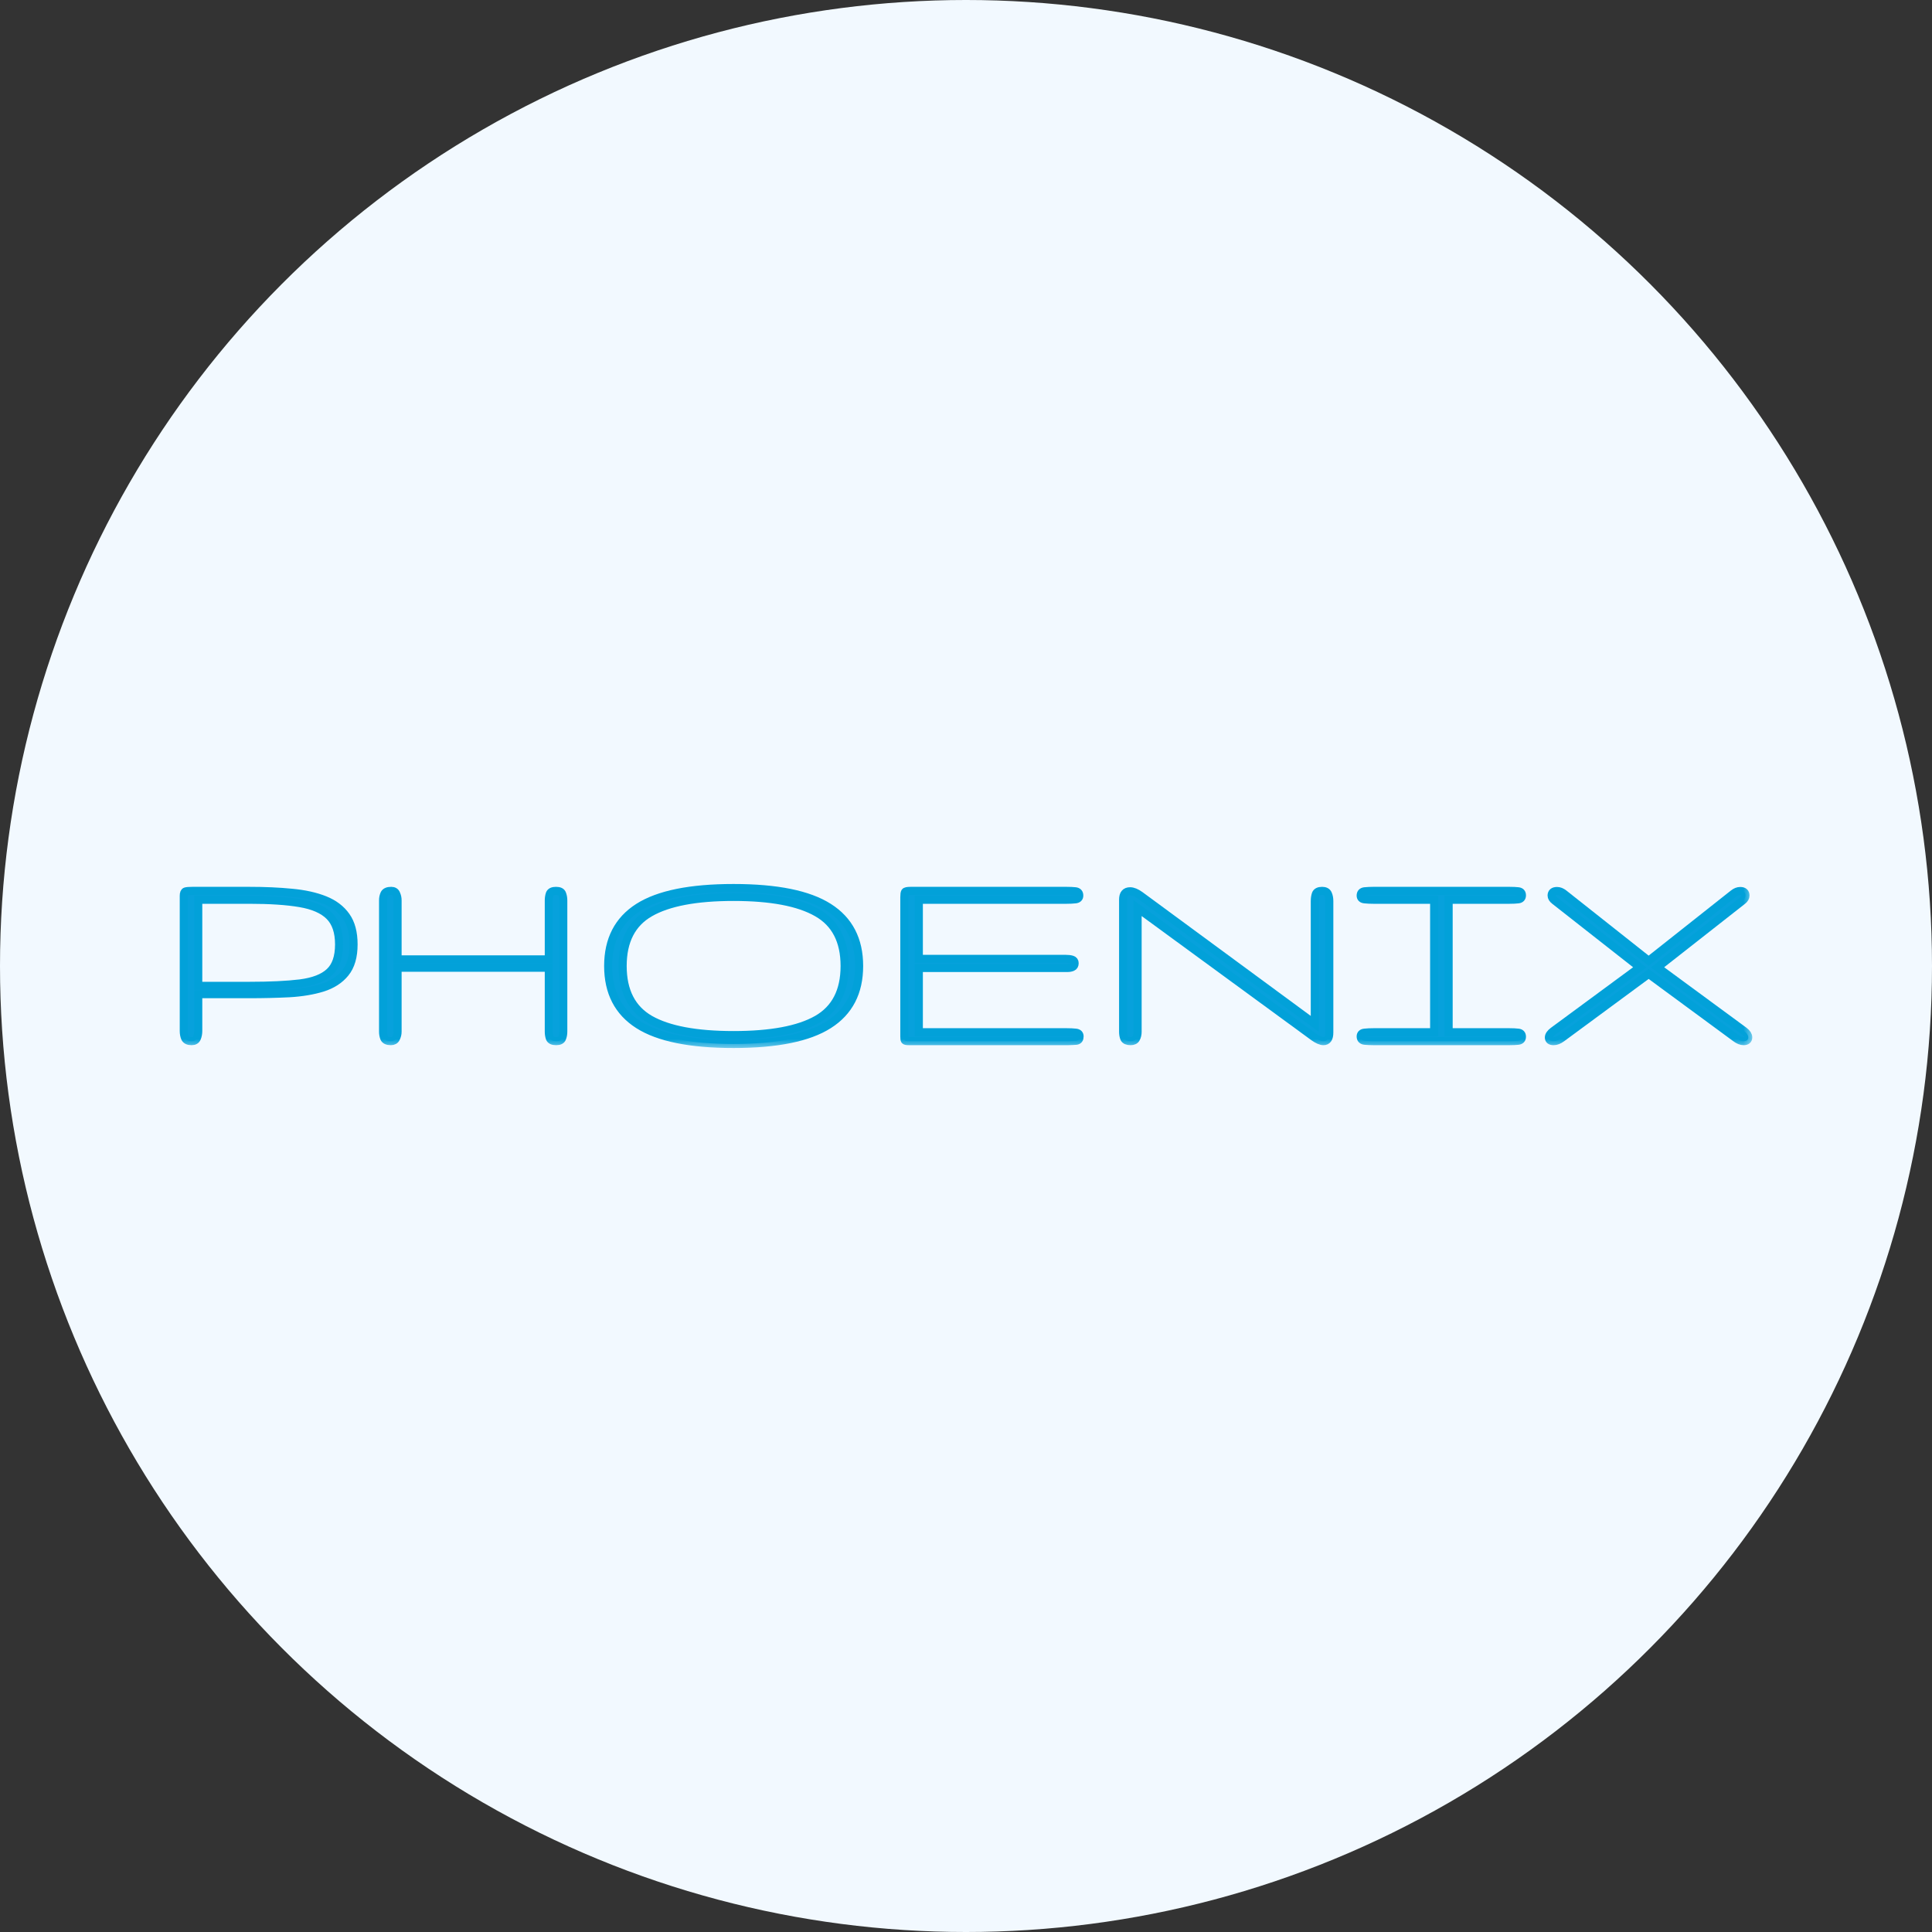 <svg width="96" height="96" viewBox="0 0 96 96" fill="none" xmlns="http://www.w3.org/2000/svg">
<rect x="0" y="0" width="96" height="96" fill="#333333" stroke="none"/>
<circle cx="48" cy="48" r="48" fill="#F2F9FF"/>
<mask id="path-2-outside-1_5073_7914" maskUnits="userSpaceOnUse" x="8.131" y="43.125" width="79" height="9" fill="black">
<rect fill="white" x="8.131" y="43.125" width="79" height="9"/>
<path d="M9.521 51.734C9.357 51.734 9.25 51.685 9.199 51.586C9.153 51.483 9.131 51.363 9.131 51.224V44.514C9.131 44.384 9.162 44.311 9.224 44.293C9.287 44.275 9.4 44.266 9.564 44.266H12.382C13.158 44.266 13.862 44.297 14.496 44.36C15.13 44.418 15.676 44.539 16.135 44.722C16.593 44.905 16.947 45.173 17.196 45.526C17.445 45.875 17.569 46.342 17.569 46.927C17.569 47.535 17.431 48.009 17.153 48.349C16.882 48.684 16.505 48.927 16.024 49.079C15.543 49.227 14.991 49.318 14.369 49.354C13.746 49.385 13.084 49.401 12.382 49.401H9.852V51.224C9.852 51.354 9.83 51.472 9.785 51.58C9.745 51.682 9.657 51.734 9.521 51.734ZM9.852 48.985H12.382C13.412 48.985 14.256 48.945 14.912 48.865C15.574 48.78 16.061 48.592 16.372 48.302C16.689 48.011 16.848 47.553 16.848 46.927C16.848 46.306 16.689 45.837 16.372 45.52C16.055 45.202 15.566 44.988 14.904 44.876C14.247 44.764 13.407 44.709 12.382 44.709H9.852V48.985Z"/>
<path d="M19.424 51.734C19.249 51.734 19.139 51.685 19.093 51.586C19.054 51.488 19.034 51.381 19.034 51.265V44.735C19.034 44.619 19.056 44.512 19.102 44.413C19.153 44.315 19.266 44.266 19.441 44.266C19.566 44.266 19.648 44.317 19.688 44.42C19.733 44.519 19.756 44.623 19.756 44.735V47.671H27.269V44.735C27.269 44.619 27.286 44.512 27.32 44.413C27.359 44.315 27.461 44.266 27.625 44.266C27.795 44.266 27.897 44.315 27.931 44.413C27.97 44.512 27.99 44.619 27.99 44.735V51.265C27.99 51.381 27.97 51.488 27.931 51.586C27.897 51.685 27.798 51.734 27.634 51.734C27.464 51.734 27.359 51.685 27.32 51.586C27.286 51.488 27.269 51.381 27.269 51.265V48.087H19.756V51.265C19.756 51.376 19.73 51.483 19.679 51.586C19.634 51.685 19.549 51.734 19.424 51.734Z"/>
<path d="M36.45 51.875C34.299 51.875 32.723 51.555 31.721 50.916C30.72 50.277 30.219 49.305 30.219 48C30.219 46.695 30.72 45.723 31.721 45.084C32.723 44.445 34.299 44.125 36.45 44.125C38.601 44.125 40.177 44.445 41.179 45.084C42.186 45.723 42.69 46.695 42.69 48C42.69 49.305 42.186 50.277 41.179 50.916C40.177 51.555 38.601 51.875 36.45 51.875ZM36.45 51.432C38.306 51.432 39.69 51.173 40.601 50.654C41.513 50.132 41.968 49.247 41.968 48C41.968 46.753 41.513 45.87 40.601 45.352C39.69 44.829 38.306 44.568 36.45 44.568C34.594 44.568 33.21 44.829 32.299 45.352C31.393 45.87 30.94 46.753 30.94 48C30.94 49.247 31.393 50.132 32.299 50.654C33.21 51.173 34.594 51.432 36.45 51.432Z"/>
<path d="M45.156 51.734C45.048 51.734 44.983 51.72 44.961 51.694C44.944 51.667 44.935 51.602 44.935 51.499V44.581C44.935 44.452 44.947 44.367 44.969 44.326C44.992 44.286 45.085 44.266 45.249 44.266H53C53.164 44.266 53.309 44.273 53.433 44.286C53.563 44.3 53.629 44.371 53.629 44.501C53.629 44.612 53.563 44.675 53.433 44.688C53.309 44.702 53.164 44.709 53 44.709H45.657V47.645H52.958C53.082 47.645 53.187 47.658 53.272 47.685C53.357 47.712 53.399 47.77 53.399 47.859C53.399 47.958 53.362 48.022 53.289 48.053C53.221 48.085 53.13 48.1 53.017 48.1H45.657V51.291H53.017C53.181 51.291 53.326 51.298 53.45 51.312C53.58 51.325 53.645 51.388 53.645 51.499C53.645 51.629 53.592 51.7 53.484 51.714C53.382 51.723 53.249 51.729 53.085 51.734H45.156Z"/>
<path d="M56.18 51.734C56.016 51.734 55.911 51.689 55.866 51.6C55.826 51.506 55.806 51.394 55.806 51.265V44.702C55.806 44.425 55.922 44.286 56.154 44.286C56.296 44.286 56.46 44.353 56.647 44.487L65.331 50.876V44.776C65.331 44.646 65.348 44.53 65.382 44.427C65.422 44.32 65.526 44.266 65.696 44.266C65.843 44.266 65.94 44.317 65.985 44.42C66.03 44.519 66.053 44.637 66.053 44.776V51.305C66.053 51.591 65.957 51.734 65.764 51.734C65.634 51.734 65.473 51.664 65.28 51.526L56.528 45.124V51.265C56.528 51.394 56.502 51.506 56.451 51.6C56.406 51.689 56.316 51.734 56.18 51.734Z"/>
<path d="M68.231 51.734C68.095 51.734 67.956 51.727 67.815 51.714C67.679 51.7 67.611 51.629 67.611 51.499C67.611 51.388 67.676 51.325 67.806 51.312C67.942 51.298 68.083 51.291 68.231 51.291H71.261V44.709H68.231C68.083 44.709 67.942 44.702 67.806 44.688C67.676 44.675 67.611 44.612 67.611 44.501C67.611 44.371 67.679 44.3 67.815 44.286C67.956 44.273 68.095 44.266 68.231 44.266H75.013C75.178 44.266 75.319 44.273 75.438 44.286C75.562 44.3 75.625 44.367 75.625 44.487C75.625 44.608 75.562 44.675 75.438 44.688C75.319 44.702 75.178 44.709 75.013 44.709H71.983V51.291H75.013C75.178 51.291 75.319 51.298 75.438 51.312C75.562 51.325 75.625 51.392 75.625 51.513C75.625 51.633 75.562 51.7 75.438 51.714C75.319 51.727 75.178 51.734 75.013 51.734H68.231Z"/>
<path d="M77.2 51.734C77.041 51.734 76.962 51.673 76.962 51.553C76.962 51.45 77.033 51.345 77.174 51.238L81.478 48.067L77.251 44.749C77.149 44.668 77.098 44.586 77.098 44.501C77.098 44.349 77.188 44.273 77.37 44.273C77.483 44.273 77.596 44.317 77.709 44.407L81.92 47.739L86.131 44.407C86.244 44.317 86.357 44.273 86.47 44.273C86.646 44.273 86.733 44.349 86.733 44.501C86.733 44.59 86.685 44.673 86.589 44.749L82.361 48.067L86.665 51.231C86.801 51.334 86.869 51.439 86.869 51.546C86.869 51.671 86.793 51.734 86.64 51.734C86.515 51.734 86.382 51.68 86.241 51.573L81.92 48.395L77.599 51.58C77.463 51.682 77.33 51.734 77.2 51.734Z"/>
</mask>
<path d="M9.521 51.734C9.357 51.734 9.25 51.685 9.199 51.586C9.153 51.483 9.131 51.363 9.131 51.224V44.514C9.131 44.384 9.162 44.311 9.224 44.293C9.287 44.275 9.4 44.266 9.564 44.266H12.382C13.158 44.266 13.862 44.297 14.496 44.36C15.13 44.418 15.676 44.539 16.135 44.722C16.593 44.905 16.947 45.173 17.196 45.526C17.445 45.875 17.569 46.342 17.569 46.927C17.569 47.535 17.431 48.009 17.153 48.349C16.882 48.684 16.505 48.927 16.024 49.079C15.543 49.227 14.991 49.318 14.369 49.354C13.746 49.385 13.084 49.401 12.382 49.401H9.852V51.224C9.852 51.354 9.83 51.472 9.785 51.58C9.745 51.682 9.657 51.734 9.521 51.734ZM9.852 48.985H12.382C13.412 48.985 14.256 48.945 14.912 48.865C15.574 48.78 16.061 48.592 16.372 48.302C16.689 48.011 16.848 47.553 16.848 46.927C16.848 46.306 16.689 45.837 16.372 45.52C16.055 45.202 15.566 44.988 14.904 44.876C14.247 44.764 13.407 44.709 12.382 44.709H9.852V48.985Z" fill="#07A1DC"/>
<path d="M19.424 51.734C19.249 51.734 19.139 51.685 19.093 51.586C19.054 51.488 19.034 51.381 19.034 51.265V44.735C19.034 44.619 19.056 44.512 19.102 44.413C19.153 44.315 19.266 44.266 19.441 44.266C19.566 44.266 19.648 44.317 19.688 44.42C19.733 44.519 19.756 44.623 19.756 44.735V47.671H27.269V44.735C27.269 44.619 27.286 44.512 27.32 44.413C27.359 44.315 27.461 44.266 27.625 44.266C27.795 44.266 27.897 44.315 27.931 44.413C27.97 44.512 27.99 44.619 27.99 44.735V51.265C27.99 51.381 27.97 51.488 27.931 51.586C27.897 51.685 27.798 51.734 27.634 51.734C27.464 51.734 27.359 51.685 27.32 51.586C27.286 51.488 27.269 51.381 27.269 51.265V48.087H19.756V51.265C19.756 51.376 19.73 51.483 19.679 51.586C19.634 51.685 19.549 51.734 19.424 51.734Z" fill="#07A1DC"/>
<path d="M36.45 51.875C34.299 51.875 32.723 51.555 31.721 50.916C30.72 50.277 30.219 49.305 30.219 48C30.219 46.695 30.72 45.723 31.721 45.084C32.723 44.445 34.299 44.125 36.45 44.125C38.601 44.125 40.177 44.445 41.179 45.084C42.186 45.723 42.69 46.695 42.69 48C42.69 49.305 42.186 50.277 41.179 50.916C40.177 51.555 38.601 51.875 36.45 51.875ZM36.45 51.432C38.306 51.432 39.69 51.173 40.601 50.654C41.513 50.132 41.968 49.247 41.968 48C41.968 46.753 41.513 45.87 40.601 45.352C39.69 44.829 38.306 44.568 36.45 44.568C34.594 44.568 33.21 44.829 32.299 45.352C31.393 45.87 30.94 46.753 30.94 48C30.94 49.247 31.393 50.132 32.299 50.654C33.21 51.173 34.594 51.432 36.45 51.432Z" fill="#07A1DC"/>
<path d="M45.156 51.734C45.048 51.734 44.983 51.72 44.961 51.694C44.944 51.667 44.935 51.602 44.935 51.499V44.581C44.935 44.452 44.947 44.367 44.969 44.326C44.992 44.286 45.085 44.266 45.249 44.266H53C53.164 44.266 53.309 44.273 53.433 44.286C53.563 44.3 53.629 44.371 53.629 44.501C53.629 44.612 53.563 44.675 53.433 44.688C53.309 44.702 53.164 44.709 53 44.709H45.657V47.645H52.958C53.082 47.645 53.187 47.658 53.272 47.685C53.357 47.712 53.399 47.77 53.399 47.859C53.399 47.958 53.362 48.022 53.289 48.053C53.221 48.085 53.13 48.1 53.017 48.1H45.657V51.291H53.017C53.181 51.291 53.326 51.298 53.45 51.312C53.58 51.325 53.645 51.388 53.645 51.499C53.645 51.629 53.592 51.7 53.484 51.714C53.382 51.723 53.249 51.729 53.085 51.734H45.156Z" fill="#07A1DC"/>
<path d="M56.18 51.734C56.016 51.734 55.911 51.689 55.866 51.6C55.826 51.506 55.806 51.394 55.806 51.265V44.702C55.806 44.425 55.922 44.286 56.154 44.286C56.296 44.286 56.46 44.353 56.647 44.487L65.331 50.876V44.776C65.331 44.646 65.348 44.53 65.382 44.427C65.422 44.32 65.526 44.266 65.696 44.266C65.843 44.266 65.94 44.317 65.985 44.42C66.03 44.519 66.053 44.637 66.053 44.776V51.305C66.053 51.591 65.957 51.734 65.764 51.734C65.634 51.734 65.473 51.664 65.28 51.526L56.528 45.124V51.265C56.528 51.394 56.502 51.506 56.451 51.6C56.406 51.689 56.316 51.734 56.18 51.734Z" fill="#07A1DC"/>
<path d="M68.231 51.734C68.095 51.734 67.956 51.727 67.815 51.714C67.679 51.7 67.611 51.629 67.611 51.499C67.611 51.388 67.676 51.325 67.806 51.312C67.942 51.298 68.083 51.291 68.231 51.291H71.261V44.709H68.231C68.083 44.709 67.942 44.702 67.806 44.688C67.676 44.675 67.611 44.612 67.611 44.501C67.611 44.371 67.679 44.3 67.815 44.286C67.956 44.273 68.095 44.266 68.231 44.266H75.013C75.178 44.266 75.319 44.273 75.438 44.286C75.562 44.3 75.625 44.367 75.625 44.487C75.625 44.608 75.562 44.675 75.438 44.688C75.319 44.702 75.178 44.709 75.013 44.709H71.983V51.291H75.013C75.178 51.291 75.319 51.298 75.438 51.312C75.562 51.325 75.625 51.392 75.625 51.513C75.625 51.633 75.562 51.7 75.438 51.714C75.319 51.727 75.178 51.734 75.013 51.734H68.231Z" fill="#07A1DC"/>
<path d="M77.2 51.734C77.041 51.734 76.962 51.673 76.962 51.553C76.962 51.45 77.033 51.345 77.174 51.238L81.478 48.067L77.251 44.749C77.149 44.668 77.098 44.586 77.098 44.501C77.098 44.349 77.188 44.273 77.37 44.273C77.483 44.273 77.596 44.317 77.709 44.407L81.92 47.739L86.131 44.407C86.244 44.317 86.357 44.273 86.47 44.273C86.646 44.273 86.733 44.349 86.733 44.501C86.733 44.59 86.685 44.673 86.589 44.749L82.361 48.067L86.665 51.231C86.801 51.334 86.869 51.439 86.869 51.546C86.869 51.671 86.793 51.734 86.64 51.734C86.515 51.734 86.382 51.68 86.241 51.573L81.92 48.395L77.599 51.58C77.463 51.682 77.33 51.734 77.2 51.734Z" fill="#07A1DC"/>
<path d="M9.521 51.734C9.357 51.734 9.25 51.685 9.199 51.586C9.153 51.483 9.131 51.363 9.131 51.224V44.514C9.131 44.384 9.162 44.311 9.224 44.293C9.287 44.275 9.4 44.266 9.564 44.266H12.382C13.158 44.266 13.862 44.297 14.496 44.36C15.13 44.418 15.676 44.539 16.135 44.722C16.593 44.905 16.947 45.173 17.196 45.526C17.445 45.875 17.569 46.342 17.569 46.927C17.569 47.535 17.431 48.009 17.153 48.349C16.882 48.684 16.505 48.927 16.024 49.079C15.543 49.227 14.991 49.318 14.369 49.354C13.746 49.385 13.084 49.401 12.382 49.401H9.852V51.224C9.852 51.354 9.83 51.472 9.785 51.58C9.745 51.682 9.657 51.734 9.521 51.734ZM9.852 48.985H12.382C13.412 48.985 14.256 48.945 14.912 48.865C15.574 48.78 16.061 48.592 16.372 48.302C16.689 48.011 16.848 47.553 16.848 46.927C16.848 46.306 16.689 45.837 16.372 45.52C16.055 45.202 15.566 44.988 14.904 44.876C14.247 44.764 13.407 44.709 12.382 44.709H9.852V48.985Z" stroke="#02A1D9" stroke-width="0.4" mask="url(#path-2-outside-1_5073_7914)"/>
<path d="M19.424 51.734C19.249 51.734 19.139 51.685 19.093 51.586C19.054 51.488 19.034 51.381 19.034 51.265V44.735C19.034 44.619 19.056 44.512 19.102 44.413C19.153 44.315 19.266 44.266 19.441 44.266C19.566 44.266 19.648 44.317 19.688 44.42C19.733 44.519 19.756 44.623 19.756 44.735V47.671H27.269V44.735C27.269 44.619 27.286 44.512 27.32 44.413C27.359 44.315 27.461 44.266 27.625 44.266C27.795 44.266 27.897 44.315 27.931 44.413C27.97 44.512 27.99 44.619 27.99 44.735V51.265C27.99 51.381 27.97 51.488 27.931 51.586C27.897 51.685 27.798 51.734 27.634 51.734C27.464 51.734 27.359 51.685 27.32 51.586C27.286 51.488 27.269 51.381 27.269 51.265V48.087H19.756V51.265C19.756 51.376 19.73 51.483 19.679 51.586C19.634 51.685 19.549 51.734 19.424 51.734Z" stroke="#02A1D9" stroke-width="0.4" mask="url(#path-2-outside-1_5073_7914)"/>
<path d="M36.45 51.875C34.299 51.875 32.723 51.555 31.721 50.916C30.72 50.277 30.219 49.305 30.219 48C30.219 46.695 30.72 45.723 31.721 45.084C32.723 44.445 34.299 44.125 36.45 44.125C38.601 44.125 40.177 44.445 41.179 45.084C42.186 45.723 42.69 46.695 42.69 48C42.69 49.305 42.186 50.277 41.179 50.916C40.177 51.555 38.601 51.875 36.45 51.875ZM36.45 51.432C38.306 51.432 39.69 51.173 40.601 50.654C41.513 50.132 41.968 49.247 41.968 48C41.968 46.753 41.513 45.87 40.601 45.352C39.69 44.829 38.306 44.568 36.45 44.568C34.594 44.568 33.21 44.829 32.299 45.352C31.393 45.87 30.94 46.753 30.94 48C30.94 49.247 31.393 50.132 32.299 50.654C33.21 51.173 34.594 51.432 36.45 51.432Z" stroke="#02A1D9" stroke-width="0.4" mask="url(#path-2-outside-1_5073_7914)"/>
<path d="M45.156 51.734C45.048 51.734 44.983 51.72 44.961 51.694C44.944 51.667 44.935 51.602 44.935 51.499V44.581C44.935 44.452 44.947 44.367 44.969 44.326C44.992 44.286 45.085 44.266 45.249 44.266H53C53.164 44.266 53.309 44.273 53.433 44.286C53.563 44.3 53.629 44.371 53.629 44.501C53.629 44.612 53.563 44.675 53.433 44.688C53.309 44.702 53.164 44.709 53 44.709H45.657V47.645H52.958C53.082 47.645 53.187 47.658 53.272 47.685C53.357 47.712 53.399 47.77 53.399 47.859C53.399 47.958 53.362 48.022 53.289 48.053C53.221 48.085 53.13 48.1 53.017 48.1H45.657V51.291H53.017C53.181 51.291 53.326 51.298 53.45 51.312C53.58 51.325 53.645 51.388 53.645 51.499C53.645 51.629 53.592 51.7 53.484 51.714C53.382 51.723 53.249 51.729 53.085 51.734H45.156Z" stroke="#02A1D9" stroke-width="0.4" mask="url(#path-2-outside-1_5073_7914)"/>
<path d="M56.18 51.734C56.016 51.734 55.911 51.689 55.866 51.6C55.826 51.506 55.806 51.394 55.806 51.265V44.702C55.806 44.425 55.922 44.286 56.154 44.286C56.296 44.286 56.46 44.353 56.647 44.487L65.331 50.876V44.776C65.331 44.646 65.348 44.53 65.382 44.427C65.422 44.32 65.526 44.266 65.696 44.266C65.843 44.266 65.94 44.317 65.985 44.42C66.03 44.519 66.053 44.637 66.053 44.776V51.305C66.053 51.591 65.957 51.734 65.764 51.734C65.634 51.734 65.473 51.664 65.28 51.526L56.528 45.124V51.265C56.528 51.394 56.502 51.506 56.451 51.6C56.406 51.689 56.316 51.734 56.18 51.734Z" stroke="#02A1D9" stroke-width="0.4" mask="url(#path-2-outside-1_5073_7914)"/>
<path d="M68.231 51.734C68.095 51.734 67.956 51.727 67.815 51.714C67.679 51.7 67.611 51.629 67.611 51.499C67.611 51.388 67.676 51.325 67.806 51.312C67.942 51.298 68.083 51.291 68.231 51.291H71.261V44.709H68.231C68.083 44.709 67.942 44.702 67.806 44.688C67.676 44.675 67.611 44.612 67.611 44.501C67.611 44.371 67.679 44.3 67.815 44.286C67.956 44.273 68.095 44.266 68.231 44.266H75.013C75.178 44.266 75.319 44.273 75.438 44.286C75.562 44.3 75.625 44.367 75.625 44.487C75.625 44.608 75.562 44.675 75.438 44.688C75.319 44.702 75.178 44.709 75.013 44.709H71.983V51.291H75.013C75.178 51.291 75.319 51.298 75.438 51.312C75.562 51.325 75.625 51.392 75.625 51.513C75.625 51.633 75.562 51.7 75.438 51.714C75.319 51.727 75.178 51.734 75.013 51.734H68.231Z" stroke="#02A1D9" stroke-width="0.4" mask="url(#path-2-outside-1_5073_7914)"/>
<path d="M77.2 51.734C77.041 51.734 76.962 51.673 76.962 51.553C76.962 51.45 77.033 51.345 77.174 51.238L81.478 48.067L77.251 44.749C77.149 44.668 77.098 44.586 77.098 44.501C77.098 44.349 77.188 44.273 77.37 44.273C77.483 44.273 77.596 44.317 77.709 44.407L81.92 47.739L86.131 44.407C86.244 44.317 86.357 44.273 86.47 44.273C86.646 44.273 86.733 44.349 86.733 44.501C86.733 44.59 86.685 44.673 86.589 44.749L82.361 48.067L86.665 51.231C86.801 51.334 86.869 51.439 86.869 51.546C86.869 51.671 86.793 51.734 86.64 51.734C86.515 51.734 86.382 51.68 86.241 51.573L81.92 48.395L77.599 51.58C77.463 51.682 77.33 51.734 77.2 51.734Z" stroke="#02A1D9" stroke-width="0.4" mask="url(#path-2-outside-1_5073_7914)"/>
</svg>
